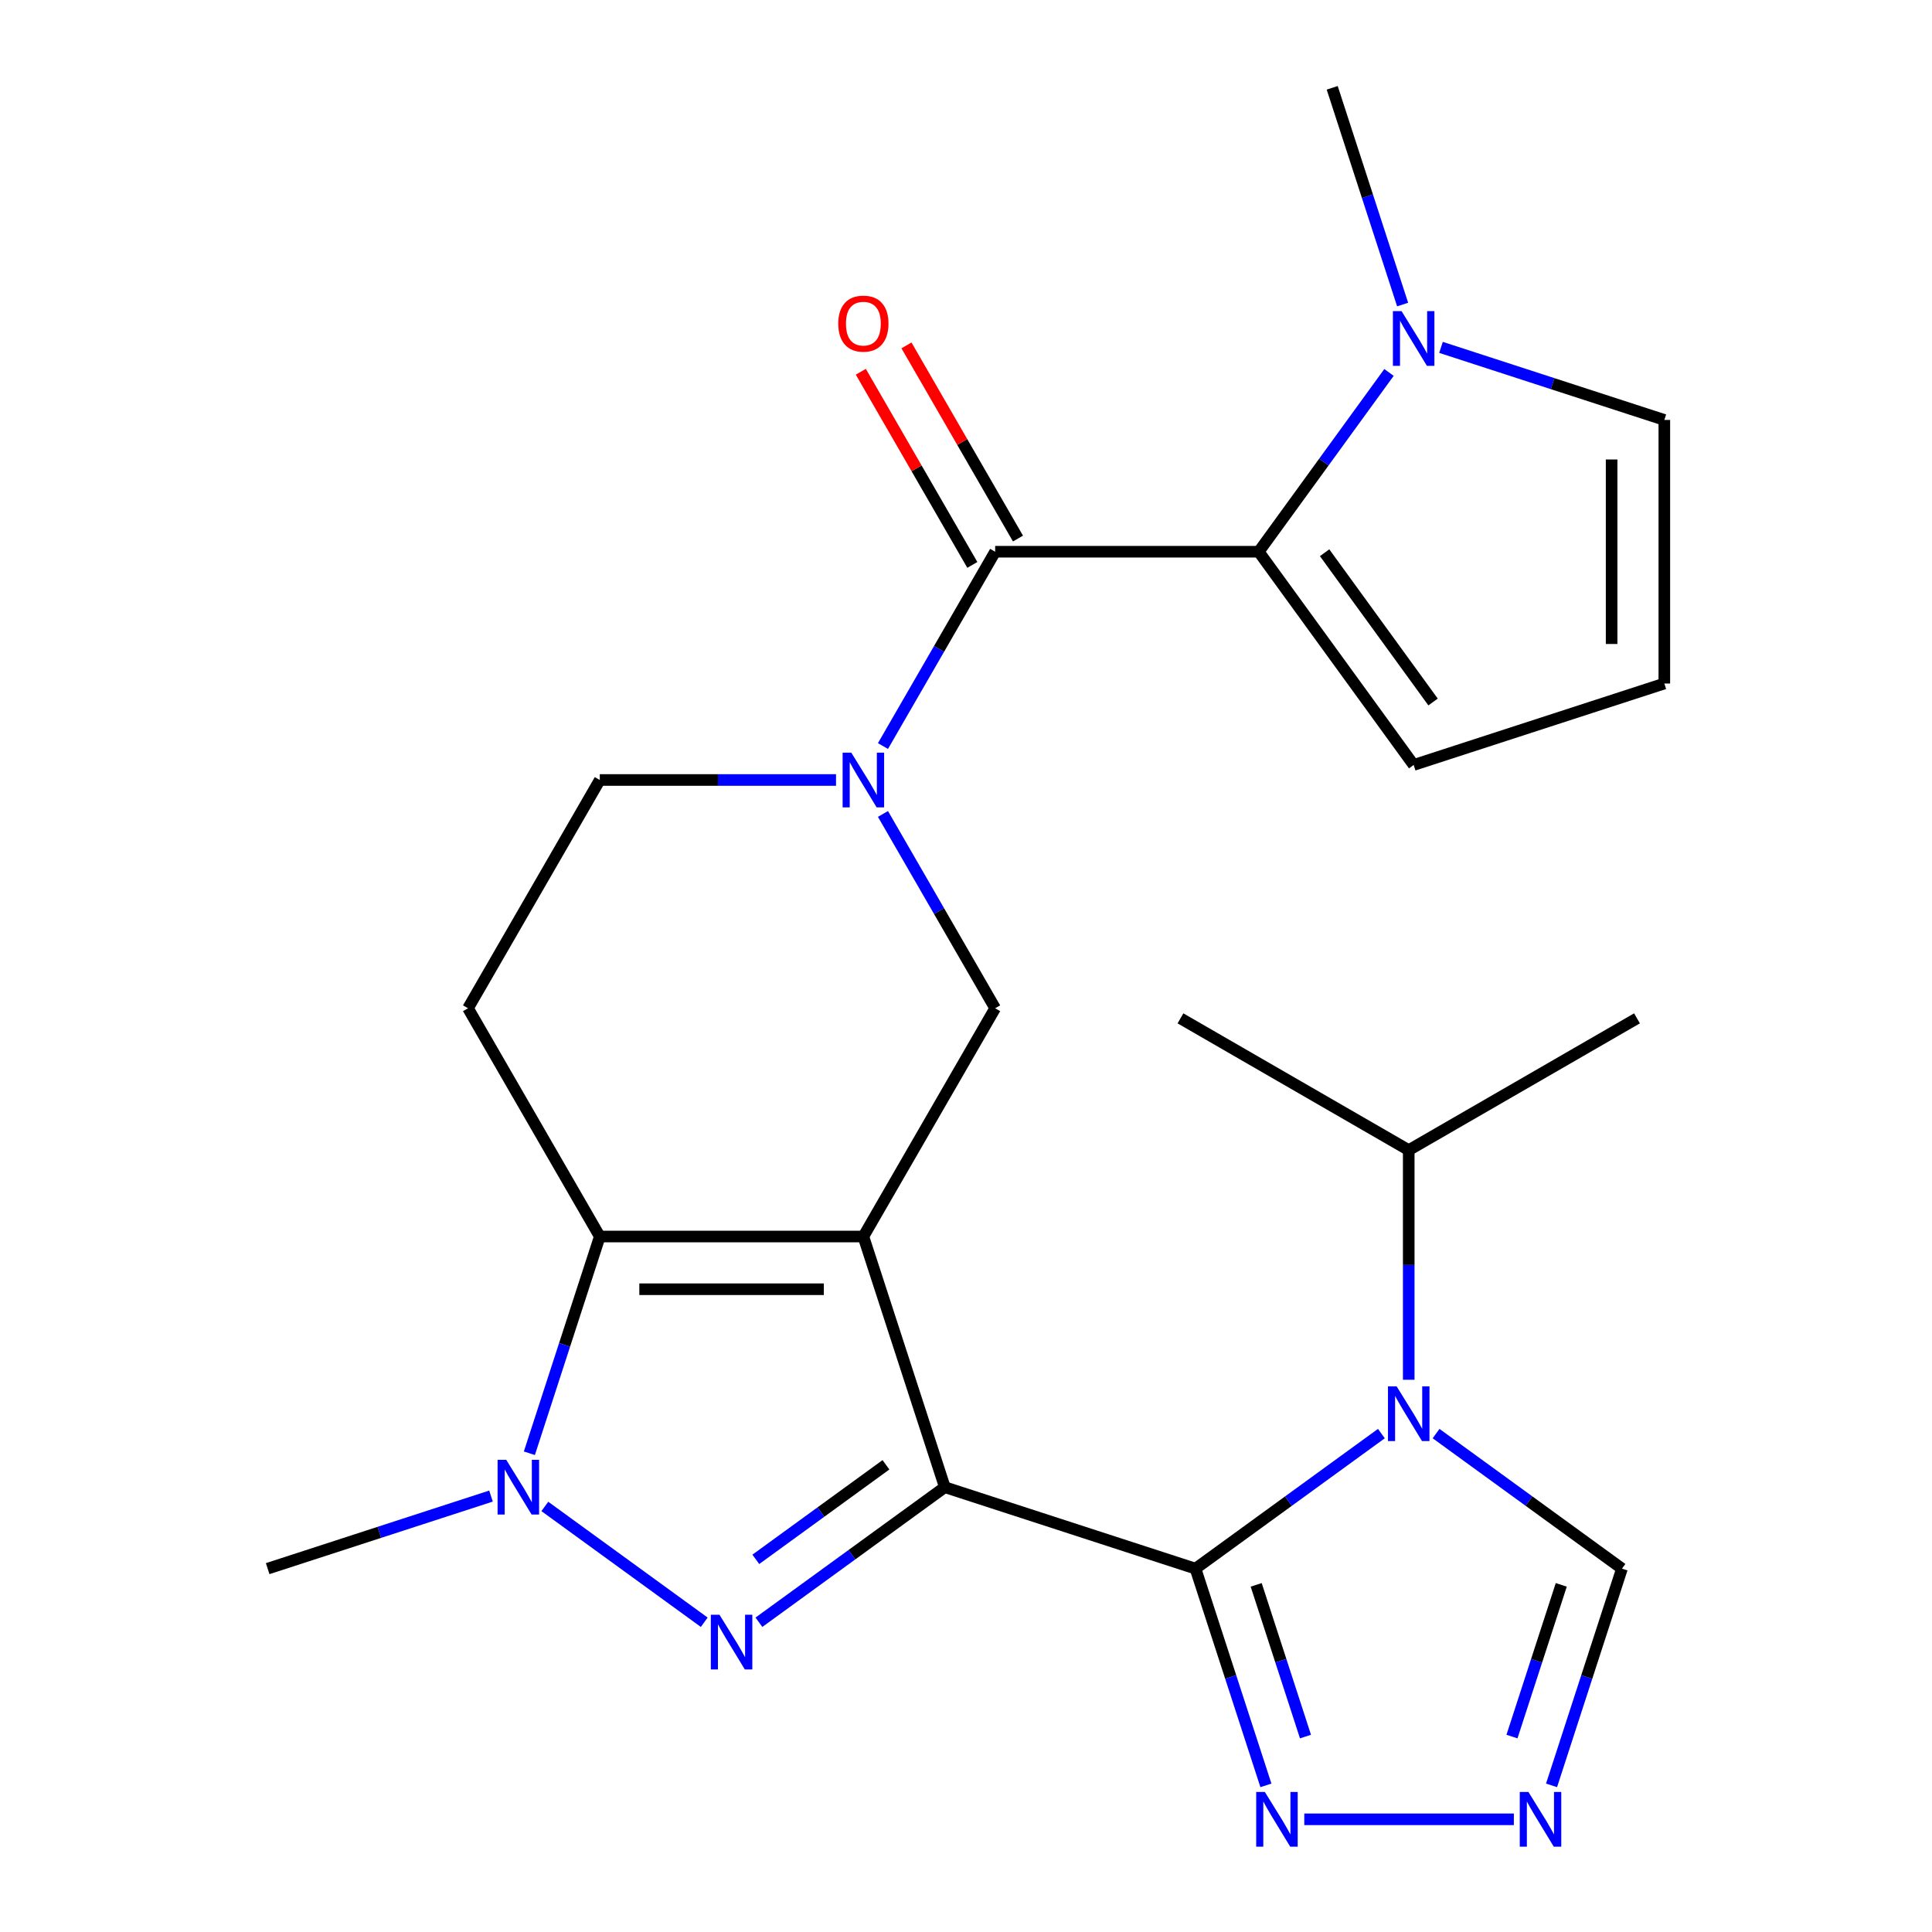 <?xml version='1.0' encoding='iso-8859-1'?>
<svg version='1.1' baseProfile='full'
              xmlns='http://www.w3.org/2000/svg'
                      xmlns:rdkit='http://www.rdkit.org/xml'
                      xmlns:xlink='http://www.w3.org/1999/xlink'
                  xml:space='preserve'
width='1000px' height='1000px' viewBox='0 0 1000 1000'>
<!-- END OF HEADER -->
<rect style='opacity:1.0;fill:#FFFFFF;stroke:none' width='1000' height='1000' x='0' y='0'> </rect>
<path class='bond-0' d='M 489.036,769.768 L 446.878,640.02' style='fill:none;fill-rule:evenodd;stroke:#000000;stroke-width:6px;stroke-linecap:butt;stroke-linejoin:miter;stroke-opacity:1' />
<path class='bond-1' d='M 489.036,769.768 L 618.785,811.926' style='fill:none;fill-rule:evenodd;stroke:#000000;stroke-width:6px;stroke-linecap:butt;stroke-linejoin:miter;stroke-opacity:1' />
<path class='bond-2' d='M 489.036,769.768 L 440.926,804.723' style='fill:none;fill-rule:evenodd;stroke:#000000;stroke-width:6px;stroke-linecap:butt;stroke-linejoin:miter;stroke-opacity:1' />
<path class='bond-2' d='M 440.926,804.723 L 392.816,839.677' style='fill:none;fill-rule:evenodd;stroke:#0000FF;stroke-width:6px;stroke-linecap:butt;stroke-linejoin:miter;stroke-opacity:1' />
<path class='bond-2' d='M 458.565,758.18 L 424.888,782.648' style='fill:none;fill-rule:evenodd;stroke:#000000;stroke-width:6px;stroke-linecap:butt;stroke-linejoin:miter;stroke-opacity:1' />
<path class='bond-2' d='M 424.888,782.648 L 391.211,807.116' style='fill:none;fill-rule:evenodd;stroke:#0000FF;stroke-width:6px;stroke-linecap:butt;stroke-linejoin:miter;stroke-opacity:1' />
<path class='bond-3' d='M 446.878,640.02 L 310.452,640.02' style='fill:none;fill-rule:evenodd;stroke:#000000;stroke-width:6px;stroke-linecap:butt;stroke-linejoin:miter;stroke-opacity:1' />
<path class='bond-3' d='M 426.414,667.305 L 330.916,667.305' style='fill:none;fill-rule:evenodd;stroke:#000000;stroke-width:6px;stroke-linecap:butt;stroke-linejoin:miter;stroke-opacity:1' />
<path class='bond-4' d='M 446.878,640.02 L 515.091,521.871' style='fill:none;fill-rule:evenodd;stroke:#000000;stroke-width:6px;stroke-linecap:butt;stroke-linejoin:miter;stroke-opacity:1' />
<path class='bond-5' d='M 618.785,811.926 L 666.895,776.972' style='fill:none;fill-rule:evenodd;stroke:#000000;stroke-width:6px;stroke-linecap:butt;stroke-linejoin:miter;stroke-opacity:1' />
<path class='bond-5' d='M 666.895,776.972 L 715.005,742.018' style='fill:none;fill-rule:evenodd;stroke:#0000FF;stroke-width:6px;stroke-linecap:butt;stroke-linejoin:miter;stroke-opacity:1' />
<path class='bond-6' d='M 618.785,811.926 L 637.009,868.016' style='fill:none;fill-rule:evenodd;stroke:#000000;stroke-width:6px;stroke-linecap:butt;stroke-linejoin:miter;stroke-opacity:1' />
<path class='bond-6' d='M 637.009,868.016 L 655.234,924.105' style='fill:none;fill-rule:evenodd;stroke:#0000FF;stroke-width:6px;stroke-linecap:butt;stroke-linejoin:miter;stroke-opacity:1' />
<path class='bond-6' d='M 650.202,820.322 L 662.959,859.584' style='fill:none;fill-rule:evenodd;stroke:#000000;stroke-width:6px;stroke-linecap:butt;stroke-linejoin:miter;stroke-opacity:1' />
<path class='bond-6' d='M 662.959,859.584 L 675.716,898.846' style='fill:none;fill-rule:evenodd;stroke:#0000FF;stroke-width:6px;stroke-linecap:butt;stroke-linejoin:miter;stroke-opacity:1' />
<path class='bond-7' d='M 364.514,839.677 L 282.007,779.732' style='fill:none;fill-rule:evenodd;stroke:#0000FF;stroke-width:6px;stroke-linecap:butt;stroke-linejoin:miter;stroke-opacity:1' />
<path class='bond-8' d='M 310.452,640.02 L 242.239,521.871' style='fill:none;fill-rule:evenodd;stroke:#000000;stroke-width:6px;stroke-linecap:butt;stroke-linejoin:miter;stroke-opacity:1' />
<path class='bond-9' d='M 310.452,640.02 L 292.227,696.109' style='fill:none;fill-rule:evenodd;stroke:#000000;stroke-width:6px;stroke-linecap:butt;stroke-linejoin:miter;stroke-opacity:1' />
<path class='bond-9' d='M 292.227,696.109 L 274.003,752.198' style='fill:none;fill-rule:evenodd;stroke:#0000FF;stroke-width:6px;stroke-linecap:butt;stroke-linejoin:miter;stroke-opacity:1' />
<path class='bond-10' d='M 743.306,742.018 L 791.416,776.972' style='fill:none;fill-rule:evenodd;stroke:#0000FF;stroke-width:6px;stroke-linecap:butt;stroke-linejoin:miter;stroke-opacity:1' />
<path class='bond-10' d='M 791.416,776.972 L 839.527,811.926' style='fill:none;fill-rule:evenodd;stroke:#000000;stroke-width:6px;stroke-linecap:butt;stroke-linejoin:miter;stroke-opacity:1' />
<path class='bond-11' d='M 729.156,714.167 L 729.156,654.739' style='fill:none;fill-rule:evenodd;stroke:#0000FF;stroke-width:6px;stroke-linecap:butt;stroke-linejoin:miter;stroke-opacity:1' />
<path class='bond-11' d='M 729.156,654.739 L 729.156,595.311' style='fill:none;fill-rule:evenodd;stroke:#000000;stroke-width:6px;stroke-linecap:butt;stroke-linejoin:miter;stroke-opacity:1' />
<path class='bond-12' d='M 254.143,774.366 L 196.344,793.146' style='fill:none;fill-rule:evenodd;stroke:#0000FF;stroke-width:6px;stroke-linecap:butt;stroke-linejoin:miter;stroke-opacity:1' />
<path class='bond-12' d='M 196.344,793.146 L 138.545,811.926' style='fill:none;fill-rule:evenodd;stroke:#000000;stroke-width:6px;stroke-linecap:butt;stroke-linejoin:miter;stroke-opacity:1' />
<path class='bond-13' d='M 457.022,421.293 L 486.057,471.582' style='fill:none;fill-rule:evenodd;stroke:#0000FF;stroke-width:6px;stroke-linecap:butt;stroke-linejoin:miter;stroke-opacity:1' />
<path class='bond-13' d='M 486.057,471.582 L 515.091,521.871' style='fill:none;fill-rule:evenodd;stroke:#000000;stroke-width:6px;stroke-linecap:butt;stroke-linejoin:miter;stroke-opacity:1' />
<path class='bond-14' d='M 457.022,386.152 L 486.057,335.863' style='fill:none;fill-rule:evenodd;stroke:#0000FF;stroke-width:6px;stroke-linecap:butt;stroke-linejoin:miter;stroke-opacity:1' />
<path class='bond-14' d='M 486.057,335.863 L 515.091,285.574' style='fill:none;fill-rule:evenodd;stroke:#000000;stroke-width:6px;stroke-linecap:butt;stroke-linejoin:miter;stroke-opacity:1' />
<path class='bond-15' d='M 432.727,403.723 L 371.59,403.723' style='fill:none;fill-rule:evenodd;stroke:#0000FF;stroke-width:6px;stroke-linecap:butt;stroke-linejoin:miter;stroke-opacity:1' />
<path class='bond-15' d='M 371.59,403.723 L 310.452,403.723' style='fill:none;fill-rule:evenodd;stroke:#000000;stroke-width:6px;stroke-linecap:butt;stroke-linejoin:miter;stroke-opacity:1' />
<path class='bond-16' d='M 515.091,285.574 L 651.517,285.574' style='fill:none;fill-rule:evenodd;stroke:#000000;stroke-width:6px;stroke-linecap:butt;stroke-linejoin:miter;stroke-opacity:1' />
<path class='bond-17' d='M 526.906,278.753 L 498.045,228.764' style='fill:none;fill-rule:evenodd;stroke:#000000;stroke-width:6px;stroke-linecap:butt;stroke-linejoin:miter;stroke-opacity:1' />
<path class='bond-17' d='M 498.045,228.764 L 469.184,178.775' style='fill:none;fill-rule:evenodd;stroke:#FF0000;stroke-width:6px;stroke-linecap:butt;stroke-linejoin:miter;stroke-opacity:1' />
<path class='bond-17' d='M 503.276,292.396 L 474.415,242.407' style='fill:none;fill-rule:evenodd;stroke:#000000;stroke-width:6px;stroke-linecap:butt;stroke-linejoin:miter;stroke-opacity:1' />
<path class='bond-17' d='M 474.415,242.407 L 445.554,192.418' style='fill:none;fill-rule:evenodd;stroke:#FF0000;stroke-width:6px;stroke-linecap:butt;stroke-linejoin:miter;stroke-opacity:1' />
<path class='bond-18' d='M 651.517,285.574 L 685.229,239.174' style='fill:none;fill-rule:evenodd;stroke:#000000;stroke-width:6px;stroke-linecap:butt;stroke-linejoin:miter;stroke-opacity:1' />
<path class='bond-18' d='M 685.229,239.174 L 718.94,192.774' style='fill:none;fill-rule:evenodd;stroke:#0000FF;stroke-width:6px;stroke-linecap:butt;stroke-linejoin:miter;stroke-opacity:1' />
<path class='bond-19' d='M 651.517,285.574 L 731.706,395.945' style='fill:none;fill-rule:evenodd;stroke:#000000;stroke-width:6px;stroke-linecap:butt;stroke-linejoin:miter;stroke-opacity:1' />
<path class='bond-19' d='M 685.619,286.092 L 741.752,363.352' style='fill:none;fill-rule:evenodd;stroke:#000000;stroke-width:6px;stroke-linecap:butt;stroke-linejoin:miter;stroke-opacity:1' />
<path class='bond-20' d='M 675.093,941.675 L 783.572,941.675' style='fill:none;fill-rule:evenodd;stroke:#0000FF;stroke-width:6px;stroke-linecap:butt;stroke-linejoin:miter;stroke-opacity:1' />
<path class='bond-21' d='M 803.078,924.105 L 821.302,868.016' style='fill:none;fill-rule:evenodd;stroke:#0000FF;stroke-width:6px;stroke-linecap:butt;stroke-linejoin:miter;stroke-opacity:1' />
<path class='bond-21' d='M 821.302,868.016 L 839.527,811.926' style='fill:none;fill-rule:evenodd;stroke:#000000;stroke-width:6px;stroke-linecap:butt;stroke-linejoin:miter;stroke-opacity:1' />
<path class='bond-21' d='M 782.595,898.846 L 795.352,859.584' style='fill:none;fill-rule:evenodd;stroke:#0000FF;stroke-width:6px;stroke-linecap:butt;stroke-linejoin:miter;stroke-opacity:1' />
<path class='bond-21' d='M 795.352,859.584 L 808.11,820.322' style='fill:none;fill-rule:evenodd;stroke:#000000;stroke-width:6px;stroke-linecap:butt;stroke-linejoin:miter;stroke-opacity:1' />
<path class='bond-22' d='M 745.857,179.801 L 803.656,198.581' style='fill:none;fill-rule:evenodd;stroke:#0000FF;stroke-width:6px;stroke-linecap:butt;stroke-linejoin:miter;stroke-opacity:1' />
<path class='bond-22' d='M 803.656,198.581 L 861.455,217.361' style='fill:none;fill-rule:evenodd;stroke:#000000;stroke-width:6px;stroke-linecap:butt;stroke-linejoin:miter;stroke-opacity:1' />
<path class='bond-23' d='M 725.997,157.633 L 707.773,101.544' style='fill:none;fill-rule:evenodd;stroke:#0000FF;stroke-width:6px;stroke-linecap:butt;stroke-linejoin:miter;stroke-opacity:1' />
<path class='bond-23' d='M 707.773,101.544 L 689.548,45.455' style='fill:none;fill-rule:evenodd;stroke:#000000;stroke-width:6px;stroke-linecap:butt;stroke-linejoin:miter;stroke-opacity:1' />
<path class='bond-24' d='M 242.239,521.871 L 310.452,403.723' style='fill:none;fill-rule:evenodd;stroke:#000000;stroke-width:6px;stroke-linecap:butt;stroke-linejoin:miter;stroke-opacity:1' />
<path class='bond-25' d='M 731.706,395.945 L 861.455,353.787' style='fill:none;fill-rule:evenodd;stroke:#000000;stroke-width:6px;stroke-linecap:butt;stroke-linejoin:miter;stroke-opacity:1' />
<path class='bond-26' d='M 861.455,217.361 L 861.455,353.787' style='fill:none;fill-rule:evenodd;stroke:#000000;stroke-width:6px;stroke-linecap:butt;stroke-linejoin:miter;stroke-opacity:1' />
<path class='bond-26' d='M 834.17,237.825 L 834.17,333.323' style='fill:none;fill-rule:evenodd;stroke:#000000;stroke-width:6px;stroke-linecap:butt;stroke-linejoin:miter;stroke-opacity:1' />
<path class='bond-27' d='M 729.156,595.311 L 847.304,527.098' style='fill:none;fill-rule:evenodd;stroke:#000000;stroke-width:6px;stroke-linecap:butt;stroke-linejoin:miter;stroke-opacity:1' />
<path class='bond-28' d='M 729.156,595.311 L 611.007,527.098' style='fill:none;fill-rule:evenodd;stroke:#000000;stroke-width:6px;stroke-linecap:butt;stroke-linejoin:miter;stroke-opacity:1' />
<path  class='atom-3' d='M 372.405 835.798
L 381.685 850.798
Q 382.605 852.278, 384.085 854.958
Q 385.565 857.638, 385.645 857.798
L 385.645 835.798
L 389.405 835.798
L 389.405 864.118
L 385.525 864.118
L 375.565 847.718
Q 374.405 845.798, 373.165 843.598
Q 371.965 841.398, 371.605 840.718
L 371.605 864.118
L 367.925 864.118
L 367.925 835.798
L 372.405 835.798
' fill='#0000FF'/>
<path  class='atom-5' d='M 722.896 717.577
L 732.176 732.577
Q 733.096 734.057, 734.576 736.737
Q 736.056 739.417, 736.136 739.577
L 736.136 717.577
L 739.896 717.577
L 739.896 745.897
L 736.016 745.897
L 726.056 729.497
Q 724.896 727.577, 723.656 725.377
Q 722.456 723.177, 722.096 722.497
L 722.096 745.897
L 718.416 745.897
L 718.416 717.577
L 722.896 717.577
' fill='#0000FF'/>
<path  class='atom-6' d='M 262.034 755.608
L 271.314 770.608
Q 272.234 772.088, 273.714 774.768
Q 275.194 777.448, 275.274 777.608
L 275.274 755.608
L 279.034 755.608
L 279.034 783.928
L 275.154 783.928
L 265.194 767.528
Q 264.034 765.608, 262.794 763.408
Q 261.594 761.208, 261.234 760.528
L 261.234 783.928
L 257.554 783.928
L 257.554 755.608
L 262.034 755.608
' fill='#0000FF'/>
<path  class='atom-7' d='M 440.618 389.563
L 449.898 404.563
Q 450.818 406.043, 452.298 408.723
Q 453.778 411.403, 453.858 411.563
L 453.858 389.563
L 457.618 389.563
L 457.618 417.883
L 453.738 417.883
L 443.778 401.483
Q 442.618 399.563, 441.378 397.363
Q 440.178 395.163, 439.818 394.483
L 439.818 417.883
L 436.138 417.883
L 436.138 389.563
L 440.618 389.563
' fill='#0000FF'/>
<path  class='atom-11' d='M 654.683 927.515
L 663.963 942.515
Q 664.883 943.995, 666.363 946.675
Q 667.843 949.355, 667.923 949.515
L 667.923 927.515
L 671.683 927.515
L 671.683 955.835
L 667.803 955.835
L 657.843 939.435
Q 656.683 937.515, 655.443 935.315
Q 654.243 933.115, 653.883 932.435
L 653.883 955.835
L 650.203 955.835
L 650.203 927.515
L 654.683 927.515
' fill='#0000FF'/>
<path  class='atom-12' d='M 791.109 927.515
L 800.389 942.515
Q 801.309 943.995, 802.789 946.675
Q 804.269 949.355, 804.349 949.515
L 804.349 927.515
L 808.109 927.515
L 808.109 955.835
L 804.229 955.835
L 794.269 939.435
Q 793.109 937.515, 791.869 935.315
Q 790.669 933.115, 790.309 932.435
L 790.309 955.835
L 786.629 955.835
L 786.629 927.515
L 791.109 927.515
' fill='#0000FF'/>
<path  class='atom-13' d='M 725.446 161.043
L 734.726 176.043
Q 735.646 177.523, 737.126 180.203
Q 738.606 182.883, 738.686 183.043
L 738.686 161.043
L 742.446 161.043
L 742.446 189.363
L 738.566 189.363
L 728.606 172.963
Q 727.446 171.043, 726.206 168.843
Q 725.006 166.643, 724.646 165.963
L 724.646 189.363
L 720.966 189.363
L 720.966 161.043
L 725.446 161.043
' fill='#0000FF'/>
<path  class='atom-20' d='M 433.878 167.506
Q 433.878 160.706, 437.238 156.906
Q 440.598 153.106, 446.878 153.106
Q 453.158 153.106, 456.518 156.906
Q 459.878 160.706, 459.878 167.506
Q 459.878 174.386, 456.478 178.306
Q 453.078 182.186, 446.878 182.186
Q 440.638 182.186, 437.238 178.306
Q 433.878 174.426, 433.878 167.506
M 446.878 178.986
Q 451.198 178.986, 453.518 176.106
Q 455.878 173.186, 455.878 167.506
Q 455.878 161.946, 453.518 159.146
Q 451.198 156.306, 446.878 156.306
Q 442.558 156.306, 440.198 159.106
Q 437.878 161.906, 437.878 167.506
Q 437.878 173.226, 440.198 176.106
Q 442.558 178.986, 446.878 178.986
' fill='#FF0000'/>
</svg>

